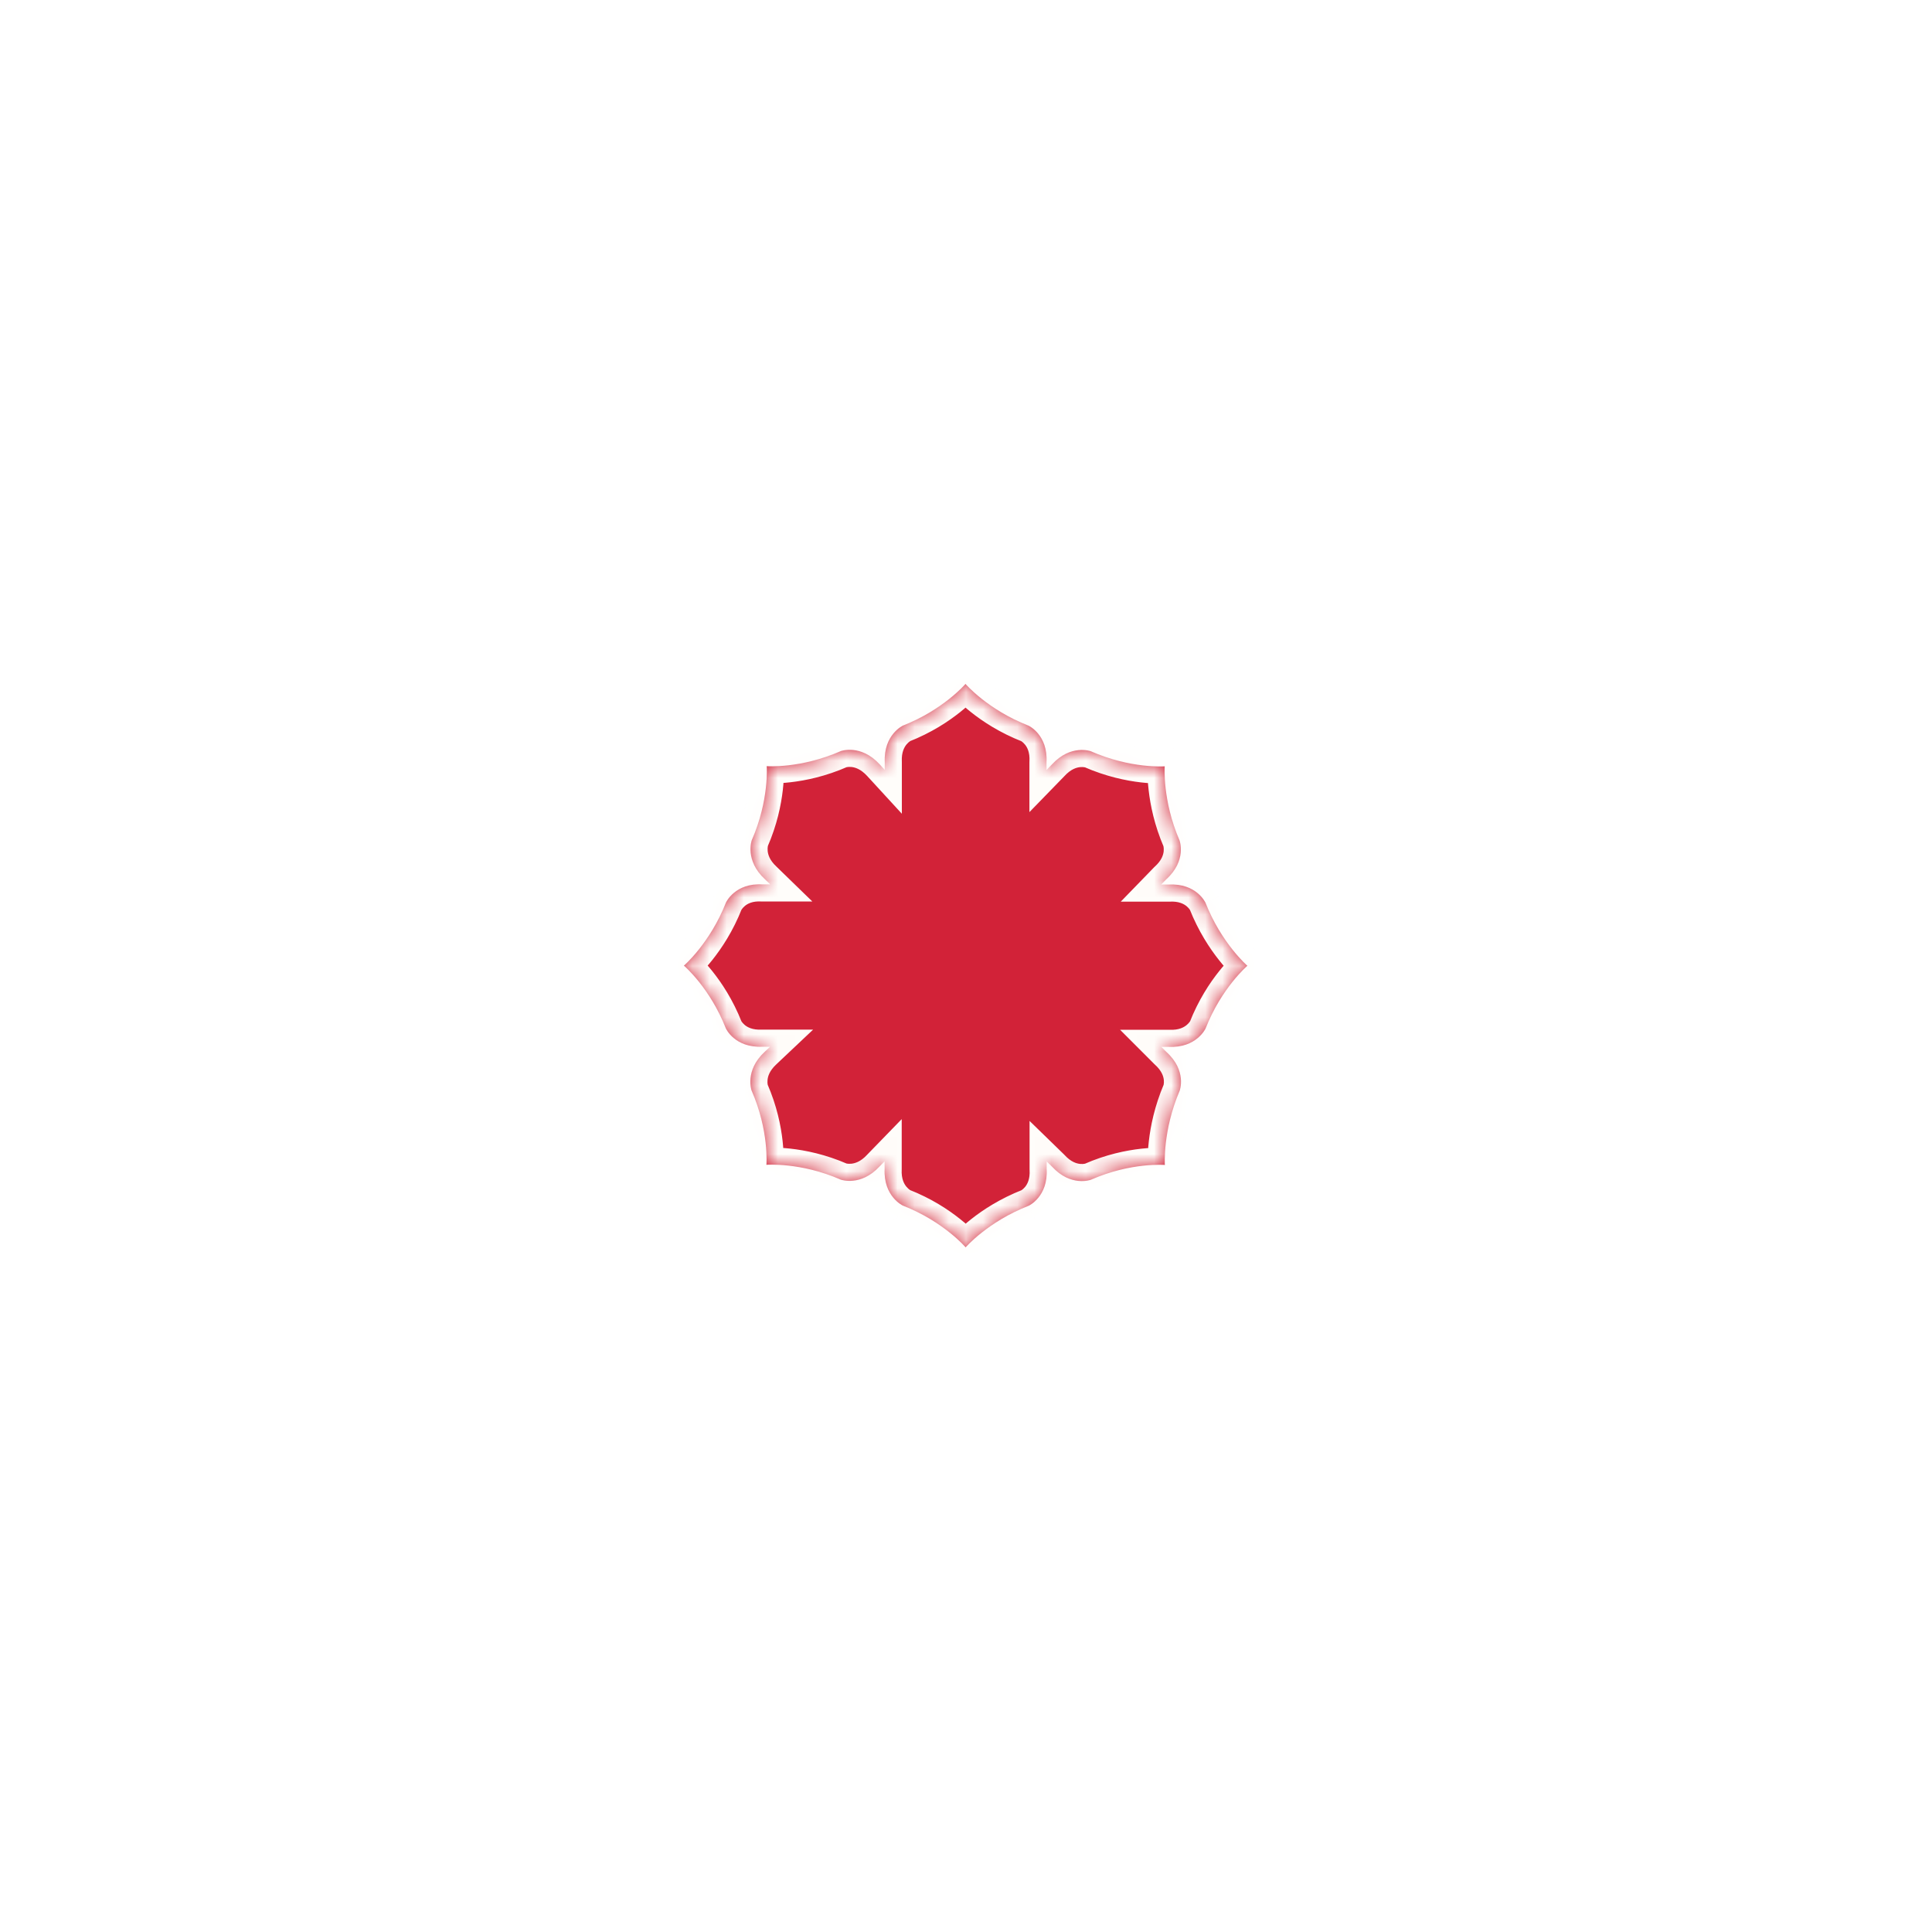 <?xml version="1.0" encoding="utf-8"?>
<svg xmlns="http://www.w3.org/2000/svg" fill="none" height="100%" overflow="visible" preserveAspectRatio="none" style="display: block;" viewBox="0 0 113 113" width="100%">
<g filter="url(#filter0_d_0_302)" id="Vector">
<mask fill="white" id="path-1-inside-1_0_302">
<path d="M52.814 38.436C52.814 38.436 51.67 38.965 51.748 40.586V41.028L51.454 40.707C50.345 39.502 49.184 39.927 49.184 39.927C46.819 40.967 44.843 40.811 44.843 40.811C44.843 40.811 44.999 42.788 43.968 45.145C43.968 45.145 43.544 46.324 44.739 47.425L45.051 47.728H44.609C42.989 47.624 42.461 48.786 42.461 48.786C41.525 51.17 40 52.479 40 52.479C40 52.479 41.516 53.762 42.452 56.146C42.452 56.146 42.963 57.299 44.601 57.221H45.042L44.73 57.515C43.535 58.616 43.959 59.786 43.959 59.786C44.99 62.144 44.826 64.129 44.826 64.129C44.826 64.129 46.819 63.965 49.175 64.996C49.175 64.996 50.336 65.421 51.445 64.225L51.74 63.921V64.363C51.662 65.984 52.805 66.513 52.805 66.513C55.197 67.449 56.479 68.958 56.479 68.958C56.479 68.958 57.77 67.458 60.17 66.522C60.17 66.522 61.313 65.993 61.218 64.372V63.93L61.53 64.233C62.63 65.438 63.8 65.005 63.8 65.005C66.165 63.965 68.132 64.138 68.132 64.138C68.132 64.138 67.993 62.153 68.998 59.795C68.998 59.795 69.44 58.625 68.219 57.524L67.924 57.229H68.357C69.986 57.307 70.514 56.154 70.514 56.154C71.45 53.77 72.958 52.487 72.958 52.487C72.958 52.487 71.45 51.187 70.506 48.795C70.506 48.795 69.977 47.642 68.349 47.737H67.915L68.21 47.434C69.431 46.333 68.99 45.154 68.99 45.154C67.976 42.805 68.123 40.82 68.123 40.82C68.123 40.82 66.156 40.976 63.791 39.935C63.791 39.935 62.622 39.511 61.521 40.716L61.209 41.036V40.594C61.305 38.973 60.161 38.444 60.161 38.444C57.761 37.508 56.47 36 56.47 36C56.47 36 55.188 37.508 52.797 38.444"/>
</mask>
<path d="M52.814 38.436C52.814 38.436 51.67 38.965 51.748 40.586V41.028L51.454 40.707C50.345 39.502 49.184 39.927 49.184 39.927C46.819 40.967 44.843 40.811 44.843 40.811C44.843 40.811 44.999 42.788 43.968 45.145C43.968 45.145 43.544 46.324 44.739 47.425L45.051 47.728H44.609C42.989 47.624 42.461 48.786 42.461 48.786C41.525 51.17 40 52.479 40 52.479C40 52.479 41.516 53.762 42.452 56.146C42.452 56.146 42.963 57.299 44.601 57.221H45.042L44.73 57.515C43.535 58.616 43.959 59.786 43.959 59.786C44.99 62.144 44.826 64.129 44.826 64.129C44.826 64.129 46.819 63.965 49.175 64.996C49.175 64.996 50.336 65.421 51.445 64.225L51.74 63.921V64.363C51.662 65.984 52.805 66.513 52.805 66.513C55.197 67.449 56.479 68.958 56.479 68.958C56.479 68.958 57.77 67.458 60.17 66.522C60.17 66.522 61.313 65.993 61.218 64.372V63.93L61.53 64.233C62.63 65.438 63.8 65.005 63.8 65.005C66.165 63.965 68.132 64.138 68.132 64.138C68.132 64.138 67.993 62.153 68.998 59.795C68.998 59.795 69.44 58.625 68.219 57.524L67.924 57.229H68.357C69.986 57.307 70.514 56.154 70.514 56.154C71.45 53.77 72.958 52.487 72.958 52.487C72.958 52.487 71.45 51.187 70.506 48.795C70.506 48.795 69.977 47.642 68.349 47.737H67.915L68.21 47.434C69.431 46.333 68.99 45.154 68.99 45.154C67.976 42.805 68.123 40.82 68.123 40.82C68.123 40.82 66.156 40.976 63.791 39.935C63.791 39.935 62.622 39.511 61.521 40.716L61.209 41.036V40.594C61.305 38.973 60.161 38.444 60.161 38.444C57.761 37.508 56.47 36 56.47 36C56.47 36 55.188 37.508 52.797 38.444" fill="#D22238"/>
<path d="M51.748 40.586H52.748V40.562L52.747 40.538L51.748 40.586ZM51.748 41.028L51.012 41.704L52.748 43.595V41.028H51.748ZM51.454 40.707L52.19 40.031L52.19 40.03L51.454 40.707ZM49.184 39.927L48.84 38.988L48.81 38.999L48.781 39.011L49.184 39.927ZM44.843 40.811L44.922 39.814L43.754 39.722L43.846 40.89L44.843 40.811ZM43.968 45.145L43.052 44.745L43.038 44.775L43.027 44.806L43.968 45.145ZM44.739 47.425L45.436 46.708L45.427 46.699L45.417 46.69L44.739 47.425ZM45.051 47.728V48.728H47.513L45.748 47.012L45.051 47.728ZM44.609 47.728L44.545 48.727L44.577 48.728H44.609V47.728ZM42.461 48.786L41.55 48.372L41.539 48.396L41.53 48.421L42.461 48.786ZM40 52.479L39.349 51.72L38.458 52.484L39.354 53.242L40 52.479ZM42.452 56.146L41.521 56.511L41.529 56.531L41.538 56.551L42.452 56.146ZM44.601 57.221V56.221H44.577L44.553 56.222L44.601 57.221ZM45.042 57.221L45.729 57.947L47.557 56.221H45.042V57.221ZM44.73 57.515L45.408 58.251L45.417 58.242L44.73 57.515ZM43.959 59.786L43.019 60.127L43.03 60.158L43.043 60.187L43.959 59.786ZM44.826 64.129L43.829 64.047L43.732 65.223L44.908 65.126L44.826 64.129ZM49.175 64.996L48.774 65.912L48.803 65.925L48.832 65.935L49.175 64.996ZM51.445 64.225L50.728 63.528L50.72 63.536L50.712 63.545L51.445 64.225ZM51.74 63.921H52.74V61.456L51.022 63.225L51.74 63.921ZM51.74 64.363L52.739 64.412L52.74 64.388V64.363H51.74ZM52.805 66.513L52.386 67.421L52.413 67.433L52.441 67.444L52.805 66.513ZM56.479 68.958L55.717 69.605L56.474 70.496L57.237 69.61L56.479 68.958ZM60.17 66.522L60.533 67.454L60.562 67.442L60.589 67.43L60.17 66.522ZM61.218 64.372H60.218V64.401L60.22 64.431L61.218 64.372ZM61.218 63.93L61.915 63.213L60.218 61.562V63.93H61.218ZM61.53 64.233L62.268 63.559L62.248 63.537L62.227 63.517L61.53 64.233ZM63.8 65.005L64.147 65.943L64.175 65.932L64.203 65.92L63.8 65.005ZM68.132 64.138L68.044 65.134L69.211 65.237L69.129 64.068L68.132 64.138ZM68.998 59.795L69.918 60.187L69.926 60.168L69.934 60.148L68.998 59.795ZM68.219 57.524L67.511 58.231L67.53 58.249L67.549 58.267L68.219 57.524ZM67.924 57.229V56.229H65.511L67.217 57.936L67.924 57.229ZM68.357 57.229L68.405 56.23L68.381 56.229H68.357V57.229ZM70.514 56.154L71.424 56.571L71.435 56.546L71.445 56.52L70.514 56.154ZM72.958 52.487L73.606 53.249L74.495 52.493L73.611 51.73L72.958 52.487ZM70.506 48.795L71.436 48.428L71.426 48.403L71.415 48.378L70.506 48.795ZM68.349 47.737V48.737H68.378L68.407 48.736L68.349 47.737ZM67.915 47.737L67.198 47.041L65.551 48.737H67.915V47.737ZM68.21 47.434L67.54 46.691L67.516 46.713L67.492 46.737L68.21 47.434ZM68.99 45.154L69.926 44.803L69.918 44.78L69.908 44.758L68.99 45.154ZM68.123 40.82L69.121 40.894L69.207 39.731L68.044 39.823L68.123 40.82ZM63.791 39.935L64.194 39.02L64.164 39.007L64.133 38.996L63.791 39.935ZM61.521 40.716L62.238 41.413L62.249 41.402L62.26 41.39L61.521 40.716ZM61.209 41.036H60.209V43.499L61.926 41.734L61.209 41.036ZM61.209 40.594L60.211 40.536L60.209 40.565V40.594H61.209ZM60.161 38.444L60.581 37.537L60.553 37.524L60.525 37.513L60.161 38.444ZM56.47 36L57.23 35.35L56.468 34.459L55.708 35.352L56.47 36ZM52.814 38.436C52.394 37.528 52.394 37.528 52.393 37.529C52.393 37.529 52.392 37.529 52.392 37.529C52.391 37.529 52.391 37.53 52.39 37.53C52.388 37.531 52.387 37.532 52.385 37.533C52.382 37.534 52.378 37.536 52.374 37.538C52.366 37.542 52.357 37.546 52.346 37.552C52.326 37.562 52.301 37.575 52.272 37.592C52.215 37.624 52.142 37.669 52.059 37.727C51.895 37.844 51.685 38.019 51.48 38.267C51.058 38.779 50.698 39.556 50.749 40.634L51.748 40.586L52.747 40.538C52.721 39.994 52.894 39.697 53.023 39.539C53.095 39.452 53.166 39.394 53.214 39.361C53.237 39.344 53.253 39.335 53.258 39.332C53.26 39.331 53.26 39.331 53.256 39.333C53.254 39.334 53.251 39.335 53.248 39.337C53.246 39.338 53.244 39.339 53.241 39.34C53.24 39.34 53.239 39.341 53.238 39.342C53.237 39.342 53.236 39.342 53.236 39.343C53.235 39.343 53.235 39.343 53.235 39.343C53.234 39.343 53.234 39.343 52.814 38.436ZM51.748 40.586H50.748V41.028H51.748H52.748V40.586H51.748ZM51.748 41.028L52.485 40.351L52.19 40.031L51.454 40.707L50.717 41.383L51.012 41.704L51.748 41.028ZM51.454 40.707L52.19 40.03C51.461 39.238 50.663 38.938 50.006 38.87C49.688 38.837 49.417 38.86 49.218 38.893C49.119 38.909 49.036 38.929 48.972 38.946C48.941 38.955 48.913 38.963 48.891 38.97C48.88 38.974 48.871 38.977 48.862 38.98C48.858 38.981 48.854 38.983 48.85 38.984C48.848 38.985 48.847 38.985 48.845 38.986C48.844 38.986 48.843 38.987 48.843 38.987C48.842 38.987 48.842 38.987 48.841 38.987C48.841 38.987 48.84 38.988 49.184 39.927C49.527 40.866 49.527 40.866 49.526 40.866C49.526 40.866 49.526 40.867 49.525 40.867C49.525 40.867 49.524 40.867 49.523 40.867C49.522 40.868 49.52 40.868 49.519 40.869C49.517 40.87 49.514 40.871 49.512 40.871C49.508 40.873 49.505 40.874 49.503 40.874C49.498 40.876 49.497 40.876 49.499 40.876C49.504 40.874 49.52 40.87 49.547 40.866C49.6 40.857 49.689 40.848 49.8 40.86C50 40.88 50.338 40.971 50.718 41.384L51.454 40.707ZM49.184 39.927L48.781 39.011C47.708 39.483 46.724 39.684 46.012 39.766C45.657 39.807 45.372 39.818 45.181 39.819C45.086 39.82 45.015 39.818 44.971 39.816C44.949 39.816 44.933 39.815 44.925 39.814C44.921 39.814 44.918 39.814 44.918 39.814C44.918 39.814 44.918 39.814 44.919 39.814C44.919 39.814 44.919 39.814 44.92 39.814C44.92 39.814 44.92 39.814 44.921 39.814C44.921 39.814 44.921 39.814 44.921 39.814C44.922 39.814 44.922 39.814 44.843 40.811C44.764 41.808 44.765 41.808 44.765 41.808C44.765 41.808 44.766 41.808 44.766 41.808C44.766 41.808 44.767 41.808 44.767 41.808C44.768 41.808 44.769 41.808 44.771 41.808C44.773 41.809 44.776 41.809 44.78 41.809C44.787 41.81 44.796 41.81 44.807 41.811C44.829 41.812 44.858 41.814 44.895 41.815C44.968 41.818 45.069 41.82 45.196 41.819C45.45 41.817 45.807 41.803 46.241 41.752C47.108 41.653 48.294 41.411 49.586 40.842L49.184 39.927ZM44.843 40.811C43.846 40.89 43.846 40.889 43.846 40.889C43.846 40.889 43.846 40.889 43.846 40.889C43.846 40.888 43.846 40.888 43.846 40.888C43.846 40.887 43.846 40.887 43.846 40.886C43.846 40.886 43.846 40.886 43.846 40.886C43.846 40.886 43.846 40.889 43.846 40.893C43.847 40.901 43.848 40.917 43.849 40.939C43.85 40.983 43.852 41.055 43.851 41.15C43.85 41.341 43.839 41.626 43.799 41.981C43.718 42.693 43.519 43.676 43.052 44.745L43.968 45.145L44.884 45.546C45.448 44.257 45.687 43.073 45.786 42.207C45.835 41.773 45.85 41.417 45.851 41.163C45.852 41.036 45.85 40.935 45.847 40.862C45.846 40.826 45.844 40.797 45.843 40.775C45.842 40.764 45.842 40.755 45.841 40.748C45.841 40.744 45.841 40.741 45.84 40.739C45.84 40.737 45.84 40.736 45.84 40.735C45.84 40.735 45.84 40.734 45.84 40.734C45.84 40.733 45.84 40.733 45.84 40.733C45.84 40.733 45.84 40.732 44.843 40.811ZM43.968 45.145C43.027 44.806 43.027 44.807 43.027 44.808C43.027 44.808 43.027 44.808 43.026 44.809C43.026 44.809 43.026 44.81 43.026 44.811C43.025 44.813 43.024 44.815 43.024 44.816C43.023 44.82 43.021 44.824 43.02 44.828C43.017 44.836 43.014 44.846 43.01 44.857C43.003 44.879 42.995 44.906 42.987 44.938C42.97 45.001 42.95 45.084 42.934 45.184C42.901 45.382 42.878 45.654 42.91 45.972C42.976 46.63 43.271 47.432 44.062 48.161L44.739 47.425L45.417 46.69C45.012 46.317 44.921 45.98 44.9 45.773C44.889 45.659 44.898 45.567 44.907 45.51C44.912 45.482 44.916 45.464 44.918 45.459C44.918 45.456 44.918 45.456 44.917 45.461C44.916 45.463 44.915 45.466 44.914 45.469C44.913 45.471 44.913 45.474 44.912 45.476C44.911 45.477 44.911 45.479 44.91 45.48C44.91 45.481 44.91 45.481 44.91 45.482C44.91 45.482 44.909 45.483 44.909 45.483C44.909 45.484 44.909 45.484 43.968 45.145ZM44.739 47.425L44.042 48.142L44.354 48.445L45.051 47.728L45.748 47.012L45.436 46.708L44.739 47.425ZM45.051 47.728V46.728H44.609V47.728V48.728H45.051V47.728ZM44.609 47.728L44.673 46.731C43.59 46.661 42.805 47.021 42.289 47.448C42.04 47.655 41.865 47.867 41.748 48.034C41.69 48.118 41.645 48.191 41.613 48.249C41.597 48.278 41.584 48.303 41.574 48.324C41.568 48.334 41.564 48.343 41.56 48.351C41.558 48.355 41.556 48.359 41.555 48.363C41.554 48.364 41.553 48.366 41.552 48.367C41.552 48.368 41.552 48.369 41.551 48.37C41.551 48.37 41.551 48.371 41.551 48.371C41.551 48.371 41.55 48.372 42.461 48.786C43.371 49.2 43.371 49.201 43.37 49.201C43.37 49.201 43.37 49.202 43.37 49.202C43.37 49.203 43.369 49.204 43.369 49.204C43.368 49.206 43.368 49.207 43.367 49.208C43.366 49.21 43.365 49.212 43.364 49.214C43.363 49.218 43.361 49.221 43.36 49.222C43.358 49.226 43.358 49.226 43.36 49.224C43.363 49.218 43.372 49.202 43.389 49.178C43.422 49.13 43.48 49.059 43.566 48.988C43.719 48.861 44.009 48.692 44.545 48.727L44.609 47.728ZM42.461 48.786L41.53 48.421C41.106 49.5 40.548 50.337 40.097 50.903C39.873 51.185 39.676 51.397 39.541 51.535C39.473 51.604 39.42 51.654 39.387 51.685C39.37 51.701 39.358 51.712 39.352 51.717C39.348 51.72 39.346 51.722 39.346 51.722C39.346 51.723 39.346 51.723 39.346 51.722C39.346 51.722 39.347 51.722 39.347 51.721C39.347 51.721 39.348 51.721 39.348 51.721C39.348 51.721 39.348 51.721 39.348 51.721C39.348 51.72 39.349 51.72 40 52.479C40.651 53.238 40.652 53.237 40.652 53.237C40.652 53.237 40.652 53.237 40.652 53.237C40.653 53.236 40.653 53.236 40.653 53.236C40.654 53.235 40.655 53.234 40.656 53.234C40.658 53.232 40.66 53.23 40.663 53.228C40.668 53.223 40.675 53.217 40.683 53.21C40.699 53.195 40.721 53.175 40.748 53.151C40.802 53.101 40.876 53.03 40.965 52.939C41.145 52.757 41.388 52.493 41.661 52.15C42.207 51.465 42.879 50.456 43.391 49.151L42.461 48.786ZM40 52.479C39.354 53.242 39.354 53.242 39.354 53.242C39.354 53.242 39.353 53.242 39.353 53.242C39.353 53.241 39.353 53.241 39.352 53.241C39.352 53.241 39.352 53.24 39.352 53.24C39.351 53.24 39.351 53.239 39.351 53.24C39.352 53.24 39.353 53.242 39.356 53.244C39.363 53.25 39.374 53.26 39.391 53.275C39.424 53.306 39.475 53.355 39.543 53.422C39.677 53.557 39.872 53.766 40.095 54.044C40.542 54.602 41.098 55.432 41.521 56.511L42.452 56.146L43.383 55.78C42.87 54.475 42.2 53.472 41.655 52.793C41.382 52.453 41.139 52.191 40.96 52.011C40.871 51.921 40.797 51.851 40.743 51.802C40.716 51.777 40.694 51.758 40.678 51.743C40.67 51.736 40.663 51.73 40.658 51.725C40.655 51.723 40.653 51.721 40.651 51.719C40.65 51.719 40.649 51.718 40.648 51.717C40.648 51.717 40.647 51.717 40.647 51.716C40.647 51.716 40.647 51.716 40.646 51.716C40.646 51.716 40.646 51.715 40 52.479ZM42.452 56.146C41.538 56.551 41.538 56.551 41.538 56.552C41.538 56.552 41.539 56.553 41.539 56.553C41.539 56.554 41.539 56.555 41.54 56.556C41.541 56.557 41.541 56.559 41.542 56.561C41.544 56.564 41.545 56.568 41.547 56.572C41.551 56.58 41.556 56.59 41.561 56.6C41.571 56.621 41.584 56.646 41.6 56.675C41.632 56.733 41.676 56.807 41.733 56.891C41.849 57.059 42.023 57.272 42.27 57.479C42.783 57.908 43.563 58.271 44.648 58.219L44.601 57.221L44.553 56.222C44.001 56.248 43.706 56.073 43.554 55.946C43.469 55.875 43.413 55.804 43.381 55.758C43.366 55.735 43.357 55.719 43.354 55.715C43.353 55.713 43.353 55.713 43.355 55.717C43.356 55.719 43.358 55.722 43.36 55.726C43.36 55.728 43.361 55.73 43.362 55.732C43.363 55.734 43.364 55.735 43.364 55.736C43.364 55.737 43.365 55.737 43.365 55.738C43.365 55.739 43.365 55.739 43.366 55.739C43.366 55.74 43.366 55.74 42.452 56.146ZM44.601 57.221V58.221H45.042V57.221V56.221H44.601V57.221ZM45.042 57.221L44.356 56.494L44.044 56.788L44.73 57.515L45.417 58.242L45.729 57.947L45.042 57.221ZM44.73 57.515L44.053 56.78C43.263 57.507 42.968 58.307 42.902 58.964C42.87 59.282 42.892 59.552 42.925 59.751C42.942 59.85 42.961 59.933 42.978 59.996C42.987 60.028 42.995 60.055 43.002 60.077C43.006 60.088 43.009 60.097 43.012 60.106C43.013 60.11 43.015 60.114 43.016 60.118C43.017 60.119 43.017 60.121 43.018 60.123C43.018 60.124 43.018 60.124 43.019 60.125C43.019 60.126 43.019 60.126 43.019 60.126C43.019 60.127 43.019 60.127 43.959 59.786C44.9 59.445 44.9 59.446 44.9 59.447C44.9 59.447 44.9 59.447 44.9 59.448C44.901 59.448 44.901 59.449 44.901 59.45C44.901 59.451 44.902 59.452 44.902 59.453C44.903 59.456 44.904 59.458 44.905 59.46C44.906 59.464 44.907 59.467 44.908 59.469C44.909 59.474 44.909 59.474 44.909 59.472C44.907 59.467 44.903 59.45 44.898 59.422C44.889 59.367 44.88 59.276 44.892 59.164C44.912 58.96 45.002 58.624 45.408 58.251L44.73 57.515ZM43.959 59.786L43.043 60.187C43.51 61.255 43.706 62.239 43.785 62.952C43.825 63.308 43.835 63.594 43.836 63.785C43.836 63.881 43.834 63.953 43.832 63.997C43.831 64.02 43.83 64.035 43.829 64.043C43.829 64.048 43.829 64.05 43.829 64.051C43.829 64.051 43.829 64.051 43.829 64.05C43.829 64.05 43.829 64.049 43.829 64.049C43.829 64.049 43.829 64.048 43.829 64.048C43.829 64.048 43.829 64.047 43.829 64.047C43.829 64.047 43.829 64.047 44.826 64.129C45.822 64.212 45.822 64.212 45.822 64.211C45.822 64.211 45.822 64.211 45.822 64.211C45.823 64.21 45.823 64.21 45.823 64.209C45.823 64.208 45.823 64.207 45.823 64.206C45.823 64.203 45.823 64.2 45.824 64.197C45.824 64.189 45.825 64.18 45.825 64.169C45.827 64.148 45.828 64.118 45.83 64.082C45.833 64.009 45.836 63.907 45.835 63.779C45.835 63.525 45.821 63.167 45.773 62.732C45.677 61.863 45.44 60.676 44.876 59.386L43.959 59.786ZM44.826 64.129C44.908 65.126 44.908 65.126 44.908 65.126C44.908 65.126 44.907 65.126 44.907 65.126C44.907 65.126 44.907 65.126 44.906 65.126C44.906 65.126 44.905 65.126 44.905 65.126C44.904 65.126 44.904 65.126 44.904 65.126C44.905 65.126 44.907 65.126 44.912 65.126C44.92 65.125 44.936 65.124 44.958 65.123C45.003 65.121 45.075 65.12 45.171 65.12C45.363 65.12 45.65 65.13 46.007 65.17C46.722 65.249 47.708 65.445 48.774 65.912L49.175 64.996L49.576 64.08C48.286 63.516 47.097 63.278 46.227 63.182C45.791 63.134 45.432 63.12 45.177 63.12C45.049 63.119 44.947 63.122 44.874 63.125C44.837 63.127 44.808 63.128 44.786 63.13C44.775 63.13 44.766 63.131 44.759 63.132C44.755 63.132 44.752 63.132 44.75 63.132C44.748 63.132 44.747 63.133 44.746 63.133C44.746 63.133 44.745 63.133 44.745 63.133C44.745 63.133 44.744 63.133 44.744 63.133C44.744 63.133 44.743 63.133 44.826 64.129ZM49.175 64.996C48.832 65.935 48.832 65.936 48.833 65.936C48.833 65.936 48.834 65.936 48.834 65.936C48.835 65.936 48.835 65.937 48.836 65.937C48.838 65.938 48.84 65.938 48.842 65.939C48.845 65.94 48.849 65.942 48.853 65.943C48.862 65.946 48.872 65.949 48.883 65.953C48.905 65.96 48.932 65.968 48.963 65.977C49.027 65.994 49.109 66.013 49.209 66.03C49.407 66.063 49.677 66.086 49.995 66.054C50.651 65.988 51.448 65.692 52.178 64.905L51.445 64.225L50.712 63.545C50.333 63.954 49.995 64.044 49.794 64.064C49.682 64.075 49.593 64.067 49.539 64.058C49.512 64.053 49.496 64.049 49.491 64.048C49.489 64.047 49.49 64.047 49.494 64.049C49.497 64.049 49.5 64.05 49.504 64.052C49.506 64.052 49.508 64.053 49.511 64.054C49.512 64.055 49.513 64.055 49.514 64.055C49.515 64.056 49.516 64.056 49.517 64.056C49.517 64.056 49.517 64.057 49.518 64.057C49.518 64.057 49.519 64.057 49.175 64.996ZM51.445 64.225L52.163 64.921L52.457 64.618L51.74 63.921L51.022 63.225L50.728 63.528L51.445 64.225ZM51.74 63.921H50.74V64.363H51.74H52.74V63.921H51.74ZM51.74 64.363L50.741 64.315C50.689 65.393 51.049 66.17 51.472 66.683C51.676 66.93 51.886 67.106 52.051 67.222C52.134 67.28 52.206 67.325 52.264 67.358C52.292 67.374 52.317 67.387 52.338 67.397C52.348 67.403 52.357 67.407 52.365 67.411C52.369 67.413 52.373 67.415 52.376 67.416C52.378 67.417 52.38 67.418 52.381 67.419C52.382 67.419 52.383 67.419 52.383 67.42C52.384 67.42 52.384 67.42 52.385 67.42C52.385 67.421 52.386 67.421 52.805 66.513C53.225 65.606 53.226 65.606 53.226 65.606C53.226 65.606 53.227 65.606 53.227 65.606C53.228 65.607 53.228 65.607 53.229 65.607C53.23 65.608 53.232 65.609 53.233 65.609C53.235 65.61 53.237 65.611 53.239 65.612C53.243 65.614 53.245 65.615 53.247 65.616C53.251 65.618 53.252 65.619 53.249 65.617C53.244 65.614 53.228 65.605 53.205 65.589C53.158 65.555 53.087 65.497 53.015 65.41C52.885 65.252 52.712 64.955 52.739 64.412L51.74 64.363ZM52.805 66.513L52.441 67.444C53.524 67.869 54.357 68.423 54.915 68.868C55.194 69.091 55.402 69.284 55.538 69.418C55.605 69.485 55.654 69.537 55.684 69.569C55.699 69.585 55.709 69.597 55.715 69.603C55.718 69.606 55.719 69.608 55.72 69.609C55.72 69.609 55.72 69.609 55.719 69.608C55.719 69.608 55.719 69.607 55.718 69.607C55.718 69.607 55.718 69.607 55.718 69.606C55.718 69.606 55.717 69.606 55.717 69.606C55.717 69.606 55.717 69.605 56.479 68.958C57.241 68.31 57.241 68.31 57.24 68.31C57.24 68.309 57.24 68.309 57.24 68.309C57.24 68.309 57.239 68.308 57.239 68.308C57.238 68.307 57.237 68.306 57.237 68.305C57.235 68.303 57.233 68.301 57.231 68.298C57.226 68.293 57.22 68.286 57.213 68.278C57.198 68.262 57.179 68.24 57.154 68.213C57.105 68.159 57.035 68.086 56.945 67.997C56.765 67.819 56.503 67.577 56.162 67.305C55.482 66.762 54.478 66.094 53.17 65.582L52.805 66.513ZM56.479 68.958C57.237 69.61 57.237 69.61 57.236 69.611C57.236 69.611 57.236 69.611 57.236 69.611C57.236 69.611 57.236 69.612 57.235 69.612C57.235 69.612 57.235 69.612 57.235 69.613C57.234 69.613 57.234 69.613 57.234 69.613C57.234 69.613 57.236 69.611 57.239 69.608C57.245 69.602 57.255 69.59 57.27 69.574C57.3 69.541 57.35 69.49 57.418 69.423C57.554 69.29 57.764 69.097 58.044 68.876C58.606 68.431 59.444 67.878 60.533 67.454L60.17 66.522L59.806 65.59C58.495 66.102 57.488 66.766 56.804 67.306C56.462 67.576 56.199 67.817 56.019 67.994C55.928 68.083 55.858 68.156 55.808 68.209C55.783 68.236 55.764 68.257 55.749 68.274C55.742 68.282 55.736 68.288 55.731 68.294C55.729 68.296 55.727 68.299 55.725 68.301C55.724 68.302 55.724 68.302 55.723 68.303C55.722 68.304 55.722 68.304 55.722 68.304C55.722 68.305 55.721 68.305 55.721 68.305C55.721 68.305 55.721 68.305 56.479 68.958ZM60.17 66.522C60.589 67.43 60.59 67.429 60.59 67.429C60.591 67.429 60.591 67.429 60.592 67.428C60.592 67.428 60.593 67.428 60.594 67.427C60.596 67.427 60.597 67.426 60.599 67.425C60.602 67.424 60.606 67.422 60.61 67.42C60.618 67.416 60.627 67.411 60.638 67.406C60.658 67.395 60.683 67.382 60.712 67.366C60.769 67.333 60.842 67.289 60.925 67.23C61.09 67.113 61.3 66.937 61.504 66.688C61.925 66.173 62.28 65.392 62.216 64.313L61.218 64.372L60.22 64.431C60.252 64.973 60.082 65.267 59.956 65.422C59.885 65.507 59.815 65.565 59.769 65.598C59.746 65.614 59.73 65.623 59.725 65.626C59.723 65.627 59.724 65.627 59.727 65.625C59.729 65.624 59.732 65.623 59.736 65.621C59.738 65.62 59.74 65.619 59.742 65.618C59.743 65.617 59.745 65.617 59.746 65.616C59.747 65.616 59.747 65.615 59.748 65.615C59.748 65.615 59.749 65.615 59.749 65.615C59.749 65.615 59.75 65.614 60.17 66.522ZM61.218 64.372H62.218V63.93H61.218H60.218V64.372H61.218ZM61.218 63.93L60.521 64.647L60.833 64.95L61.53 64.233L62.227 63.517L61.915 63.213L61.218 63.93ZM61.53 64.233L60.791 64.908C61.519 65.704 62.32 66.001 62.98 66.066C63.299 66.098 63.571 66.073 63.769 66.039C63.869 66.022 63.952 66.002 64.016 65.985C64.047 65.976 64.074 65.967 64.097 65.96C64.108 65.957 64.117 65.953 64.126 65.95C64.13 65.949 64.134 65.948 64.138 65.946C64.139 65.945 64.141 65.945 64.143 65.944C64.144 65.944 64.144 65.944 64.145 65.943C64.145 65.943 64.146 65.943 64.146 65.943C64.147 65.943 64.147 65.943 63.8 65.005C63.452 64.067 63.453 64.067 63.453 64.067C63.454 64.067 63.454 64.067 63.455 64.066C63.455 64.066 63.456 64.066 63.457 64.066C63.458 64.065 63.459 64.065 63.461 64.064C63.463 64.063 63.465 64.063 63.467 64.062C63.471 64.061 63.474 64.059 63.477 64.059C63.481 64.057 63.482 64.057 63.479 64.058C63.475 64.059 63.458 64.064 63.431 64.068C63.376 64.078 63.286 64.087 63.175 64.076C62.975 64.056 62.642 63.968 62.268 63.559L61.53 64.233ZM63.8 65.005L64.203 65.92C65.274 65.449 66.254 65.253 66.962 65.175C67.316 65.136 67.599 65.127 67.788 65.127C67.882 65.127 67.953 65.129 67.996 65.132C68.018 65.133 68.034 65.133 68.042 65.134C68.046 65.134 68.048 65.135 68.048 65.135C68.049 65.135 68.048 65.135 68.048 65.135C68.047 65.135 68.047 65.134 68.046 65.134C68.046 65.134 68.046 65.134 68.045 65.134C68.045 65.134 68.045 65.134 68.045 65.134C68.044 65.134 68.044 65.134 68.132 64.138C68.22 63.142 68.219 63.142 68.219 63.142C68.219 63.142 68.219 63.142 68.218 63.142C68.218 63.142 68.217 63.142 68.217 63.142C68.216 63.142 68.215 63.142 68.213 63.141C68.211 63.141 68.208 63.141 68.204 63.141C68.197 63.14 68.188 63.139 68.177 63.139C68.155 63.137 68.126 63.135 68.089 63.134C68.016 63.13 67.915 63.127 67.788 63.127C67.534 63.127 67.177 63.14 66.743 63.187C65.877 63.283 64.691 63.52 63.397 64.09L63.8 65.005ZM68.132 64.138C69.129 64.068 69.129 64.069 69.129 64.069C69.129 64.069 69.129 64.069 69.129 64.069C69.13 64.07 69.13 64.07 69.13 64.07C69.13 64.071 69.13 64.071 69.13 64.072C69.13 64.072 69.13 64.072 69.13 64.072C69.13 64.071 69.129 64.069 69.129 64.064C69.129 64.056 69.128 64.04 69.127 64.017C69.126 63.972 69.125 63.9 69.126 63.803C69.128 63.61 69.141 63.323 69.182 62.965C69.264 62.248 69.461 61.259 69.918 60.187L68.998 59.795L68.078 59.403C67.53 60.689 67.294 61.872 67.195 62.736C67.145 63.17 67.129 63.526 67.126 63.779C67.124 63.906 67.126 64.007 67.128 64.079C67.129 64.115 67.131 64.144 67.132 64.166C67.132 64.177 67.133 64.186 67.133 64.193C67.134 64.196 67.134 64.199 67.134 64.202C67.134 64.203 67.134 64.204 67.134 64.205C67.134 64.206 67.134 64.206 67.134 64.207C67.134 64.207 67.134 64.207 67.134 64.207C67.134 64.207 67.134 64.208 68.132 64.138ZM68.998 59.795C69.934 60.148 69.934 60.148 69.934 60.147C69.934 60.147 69.935 60.146 69.935 60.146C69.935 60.145 69.935 60.145 69.936 60.144C69.936 60.142 69.937 60.14 69.938 60.138C69.939 60.135 69.94 60.131 69.942 60.127C69.945 60.118 69.948 60.108 69.952 60.097C69.959 60.075 69.968 60.048 69.977 60.016C69.995 59.952 70.016 59.869 70.033 59.768C70.068 59.569 70.093 59.295 70.062 58.975C69.996 58.31 69.694 57.508 68.888 56.781L68.219 57.524L67.549 58.267C67.965 58.641 68.052 58.974 68.071 59.17C68.082 59.279 68.073 59.368 68.063 59.422C68.059 59.448 68.054 59.465 68.053 59.469C68.052 59.472 68.052 59.471 68.054 59.466C68.055 59.464 68.056 59.461 68.057 59.457C68.058 59.455 68.059 59.453 68.06 59.45C68.06 59.449 68.061 59.447 68.061 59.446C68.061 59.446 68.062 59.445 68.062 59.444C68.062 59.444 68.062 59.443 68.062 59.443C68.063 59.442 68.063 59.442 68.998 59.795ZM68.219 57.524L68.926 56.817L68.631 56.522L67.924 57.229L67.217 57.936L67.511 58.231L68.219 57.524ZM67.924 57.229V58.229H68.357V57.229V56.229H67.924V57.229ZM68.357 57.229L68.309 58.228C69.391 58.28 70.172 57.916 70.685 57.491C70.933 57.285 71.109 57.074 71.225 56.908C71.284 56.824 71.328 56.751 71.36 56.694C71.377 56.665 71.39 56.64 71.4 56.619C71.405 56.609 71.41 56.6 71.414 56.592C71.416 56.588 71.418 56.584 71.419 56.58C71.42 56.579 71.421 56.577 71.421 56.575C71.422 56.575 71.422 56.574 71.422 56.573C71.423 56.573 71.423 56.572 71.423 56.572C71.423 56.572 71.424 56.571 70.514 56.154C69.606 55.738 69.606 55.737 69.606 55.737C69.606 55.736 69.606 55.736 69.606 55.736C69.607 55.735 69.607 55.734 69.607 55.734C69.608 55.732 69.609 55.731 69.609 55.73C69.61 55.728 69.611 55.725 69.612 55.724C69.614 55.72 69.615 55.717 69.616 55.715C69.618 55.712 69.618 55.711 69.617 55.714C69.614 55.719 69.605 55.735 69.588 55.759C69.554 55.807 69.496 55.879 69.408 55.951C69.25 56.083 68.952 56.257 68.405 56.23L68.357 57.229ZM70.514 56.154L71.445 56.52C71.869 55.44 72.423 54.609 72.869 54.051C73.091 53.772 73.284 53.564 73.418 53.429C73.485 53.361 73.537 53.312 73.569 53.282C73.586 53.267 73.597 53.257 73.603 53.251C73.607 53.248 73.608 53.247 73.609 53.246C73.609 53.246 73.609 53.246 73.608 53.247C73.608 53.247 73.608 53.247 73.607 53.248C73.607 53.248 73.607 53.248 73.607 53.248C73.607 53.248 73.606 53.249 73.606 53.249C73.606 53.249 73.606 53.249 72.958 52.487C72.31 51.726 72.309 51.726 72.309 51.726C72.309 51.727 72.309 51.727 72.309 51.727C72.308 51.727 72.308 51.727 72.308 51.728C72.307 51.728 72.306 51.729 72.305 51.73C72.303 51.732 72.301 51.734 72.298 51.736C72.293 51.741 72.286 51.747 72.278 51.754C72.261 51.768 72.24 51.788 72.213 51.812C72.159 51.862 72.086 51.932 71.997 52.022C71.819 52.202 71.577 52.463 71.305 52.803C70.763 53.482 70.096 54.485 69.584 55.789L70.514 56.154ZM72.958 52.487C73.611 51.73 73.611 51.73 73.611 51.731C73.611 51.731 73.612 51.731 73.612 51.731C73.612 51.731 73.612 51.731 73.612 51.732C73.613 51.732 73.613 51.732 73.613 51.732C73.614 51.733 73.614 51.733 73.614 51.733C73.613 51.732 73.611 51.731 73.608 51.728C73.602 51.722 73.59 51.712 73.574 51.696C73.541 51.666 73.489 51.616 73.422 51.547C73.287 51.41 73.093 51.199 72.87 50.917C72.422 50.352 71.865 49.514 71.436 48.428L70.506 48.795L69.576 49.162C70.091 50.468 70.76 51.476 71.302 52.16C71.574 52.502 71.816 52.766 71.993 52.947C72.082 53.038 72.155 53.108 72.209 53.158C72.235 53.183 72.257 53.202 72.273 53.217C72.281 53.224 72.288 53.23 72.293 53.235C72.296 53.237 72.298 53.239 72.3 53.241C72.301 53.242 72.302 53.242 72.303 53.243C72.303 53.243 72.303 53.244 72.304 53.244C72.304 53.244 72.304 53.244 72.304 53.244C72.304 53.245 72.305 53.245 72.958 52.487ZM70.506 48.795C71.415 48.378 71.415 48.377 71.414 48.377C71.414 48.377 71.414 48.376 71.414 48.376C71.413 48.375 71.413 48.374 71.413 48.374C71.412 48.372 71.411 48.37 71.41 48.369C71.409 48.365 71.407 48.361 71.405 48.357C71.401 48.349 71.397 48.34 71.391 48.33C71.381 48.309 71.368 48.284 71.352 48.255C71.319 48.197 71.274 48.124 71.216 48.041C71.099 47.875 70.923 47.663 70.674 47.458C70.157 47.033 69.374 46.675 68.29 46.739L68.349 47.737L68.407 48.736C68.952 48.704 69.247 48.875 69.403 49.002C69.489 49.073 69.547 49.144 69.58 49.191C69.596 49.215 69.606 49.231 69.608 49.236C69.61 49.238 69.609 49.238 69.608 49.234C69.607 49.232 69.605 49.229 69.603 49.225C69.603 49.224 69.602 49.222 69.6 49.219C69.6 49.218 69.599 49.217 69.599 49.215C69.598 49.215 69.598 49.214 69.598 49.214C69.598 49.213 69.597 49.213 69.597 49.212C69.597 49.212 69.597 49.212 70.506 48.795ZM68.349 47.737V46.737H67.915V47.737V48.737H68.349V47.737ZM67.915 47.737L68.633 48.434L68.927 48.13L68.21 47.434L67.492 46.737L67.198 47.041L67.915 47.737ZM68.21 47.434L68.879 48.177C69.687 47.449 69.988 46.644 70.053 45.978C70.085 45.657 70.06 45.383 70.025 45.183C70.007 45.083 69.987 44.999 69.969 44.935C69.96 44.903 69.951 44.876 69.944 44.854C69.94 44.843 69.937 44.833 69.934 44.825C69.932 44.82 69.931 44.816 69.93 44.813C69.929 44.811 69.928 44.809 69.928 44.808C69.927 44.807 69.927 44.806 69.927 44.805C69.927 44.805 69.927 44.804 69.927 44.804C69.926 44.804 69.926 44.803 68.99 45.154C68.053 45.505 68.053 45.504 68.053 45.504C68.053 45.504 68.053 45.503 68.052 45.503C68.052 45.502 68.052 45.501 68.052 45.501C68.051 45.499 68.051 45.498 68.05 45.497C68.049 45.494 68.049 45.492 68.048 45.49C68.046 45.486 68.045 45.483 68.045 45.481C68.043 45.477 68.043 45.476 68.044 45.478C68.045 45.483 68.05 45.5 68.055 45.528C68.064 45.583 68.073 45.673 68.063 45.784C68.043 45.983 67.955 46.318 67.54 46.691L68.21 47.434ZM68.99 45.154L69.908 44.758C69.448 43.692 69.251 42.708 69.17 41.993C69.129 41.636 69.118 41.35 69.116 41.157C69.115 41.062 69.117 40.989 69.118 40.944C69.119 40.922 69.12 40.906 69.12 40.898C69.121 40.893 69.121 40.891 69.121 40.89C69.121 40.89 69.121 40.89 69.121 40.891C69.121 40.891 69.121 40.891 69.121 40.892C69.121 40.892 69.121 40.892 69.121 40.893C69.121 40.893 69.121 40.893 69.121 40.893C69.121 40.893 69.121 40.894 68.123 40.82C67.126 40.746 67.126 40.746 67.126 40.746C67.126 40.746 67.126 40.747 67.126 40.747C67.126 40.747 67.126 40.748 67.126 40.748C67.126 40.749 67.126 40.751 67.126 40.752C67.125 40.754 67.125 40.757 67.125 40.761C67.124 40.768 67.124 40.777 67.123 40.788C67.122 40.809 67.121 40.839 67.12 40.875C67.117 40.947 67.115 41.049 67.116 41.176C67.118 41.429 67.133 41.786 67.183 42.219C67.281 43.084 67.518 44.267 68.072 45.55L68.99 45.154ZM68.123 40.82C68.044 39.823 68.044 39.823 68.045 39.823C68.045 39.823 68.045 39.823 68.045 39.823C68.046 39.823 68.046 39.823 68.046 39.823C68.047 39.823 68.047 39.823 68.048 39.823C68.048 39.822 68.049 39.822 68.048 39.822C68.048 39.823 68.045 39.823 68.041 39.823C68.033 39.823 68.018 39.824 67.996 39.825C67.952 39.827 67.881 39.828 67.786 39.828C67.597 39.827 67.313 39.815 66.959 39.774C66.249 39.692 65.267 39.492 64.194 39.02L63.791 39.935L63.389 40.851C64.681 41.419 65.864 41.661 66.729 41.761C67.163 41.811 67.519 41.826 67.772 41.828C67.898 41.829 68 41.826 68.072 41.824C68.109 41.822 68.138 41.821 68.16 41.819C68.171 41.819 68.18 41.818 68.187 41.818C68.19 41.818 68.194 41.817 68.196 41.817C68.197 41.817 68.198 41.817 68.2 41.817C68.2 41.817 68.201 41.817 68.201 41.817C68.201 41.817 68.202 41.817 68.202 41.817C68.202 41.817 68.202 41.817 68.123 40.82ZM63.791 39.935C64.133 38.996 64.132 38.995 64.132 38.995C64.131 38.995 64.131 38.995 64.13 38.995C64.129 38.995 64.129 38.994 64.128 38.994C64.126 38.993 64.124 38.993 64.123 38.992C64.119 38.991 64.115 38.989 64.111 38.988C64.102 38.985 64.093 38.982 64.082 38.978C64.06 38.971 64.032 38.963 64.001 38.955C63.937 38.937 63.854 38.918 63.755 38.901C63.556 38.868 63.285 38.846 62.966 38.879C62.308 38.947 61.509 39.246 60.783 40.041L61.521 40.716L62.26 41.39C62.634 40.98 62.97 40.889 63.172 40.868C63.283 40.857 63.373 40.865 63.428 40.875C63.455 40.879 63.472 40.883 63.477 40.885C63.479 40.885 63.478 40.885 63.474 40.884C63.472 40.883 63.469 40.882 63.465 40.881C63.463 40.88 63.461 40.879 63.458 40.878C63.457 40.878 63.456 40.877 63.454 40.877C63.453 40.877 63.453 40.877 63.452 40.876C63.452 40.876 63.451 40.876 63.451 40.876C63.45 40.876 63.45 40.876 63.791 39.935ZM61.521 40.716L60.804 40.019L60.492 40.339L61.209 41.036L61.926 41.734L62.238 41.413L61.521 40.716ZM61.209 41.036H62.209V40.594H61.209H60.209V41.036H61.209ZM61.209 40.594L62.208 40.653C62.271 39.574 61.916 38.793 61.495 38.278C61.291 38.029 61.081 37.853 60.916 37.736C60.834 37.678 60.761 37.633 60.703 37.6C60.675 37.584 60.65 37.571 60.629 37.56C60.619 37.555 60.609 37.551 60.601 37.547C60.597 37.545 60.594 37.543 60.59 37.541C60.588 37.541 60.587 37.54 60.585 37.539C60.584 37.539 60.584 37.538 60.583 37.538C60.583 37.538 60.582 37.537 60.582 37.537C60.581 37.537 60.581 37.537 60.161 38.444C59.741 39.352 59.741 39.352 59.74 39.352C59.74 39.352 59.74 39.351 59.739 39.351C59.739 39.351 59.738 39.351 59.737 39.35C59.736 39.35 59.735 39.349 59.734 39.349C59.731 39.347 59.729 39.346 59.727 39.346C59.724 39.344 59.721 39.342 59.719 39.341C59.715 39.339 59.714 39.339 59.717 39.34C59.722 39.343 59.737 39.352 59.76 39.368C59.807 39.401 59.877 39.459 59.947 39.545C60.074 39.699 60.243 39.993 60.211 40.536L61.209 40.594ZM60.161 38.444L60.525 37.513C59.436 37.088 58.599 36.534 58.037 36.088C57.757 35.865 57.547 35.672 57.411 35.538C57.343 35.471 57.294 35.419 57.263 35.386C57.248 35.37 57.238 35.358 57.232 35.352C57.229 35.349 57.228 35.347 57.227 35.347C57.227 35.347 57.227 35.347 57.228 35.347C57.228 35.347 57.228 35.348 57.229 35.348C57.229 35.348 57.229 35.349 57.229 35.349C57.229 35.349 57.23 35.349 57.23 35.349C57.23 35.349 57.23 35.35 56.47 36C55.711 36.65 55.711 36.651 55.711 36.651C55.711 36.651 55.711 36.651 55.711 36.651C55.712 36.652 55.712 36.652 55.712 36.652C55.713 36.653 55.714 36.654 55.715 36.655C55.716 36.657 55.718 36.659 55.721 36.662C55.725 36.667 55.731 36.674 55.739 36.682C55.753 36.699 55.773 36.72 55.797 36.747C55.847 36.8 55.917 36.874 56.008 36.963C56.189 37.141 56.452 37.383 56.794 37.654C57.477 38.197 58.486 38.864 59.798 39.376L60.161 38.444ZM56.47 36C55.708 35.352 55.709 35.352 55.709 35.352C55.709 35.352 55.709 35.352 55.709 35.351C55.709 35.351 55.709 35.351 55.71 35.351C55.71 35.35 55.71 35.35 55.711 35.35C55.711 35.349 55.711 35.349 55.711 35.349C55.711 35.35 55.709 35.352 55.706 35.355C55.701 35.361 55.691 35.372 55.675 35.389C55.645 35.421 55.596 35.473 55.529 35.54C55.394 35.673 55.185 35.867 54.907 36.089C54.348 36.535 53.516 37.089 52.432 37.513L52.797 38.444L53.161 39.376C54.469 38.864 55.474 38.196 56.154 37.653C56.495 37.381 56.756 37.139 56.936 36.961C57.026 36.872 57.096 36.798 57.145 36.745C57.17 36.718 57.19 36.696 57.204 36.68C57.211 36.672 57.217 36.665 57.222 36.659C57.224 36.657 57.226 36.654 57.228 36.653C57.229 36.651 57.23 36.651 57.23 36.65C57.231 36.649 57.231 36.649 57.231 36.649C57.231 36.648 57.232 36.648 57.232 36.648C57.232 36.648 57.232 36.648 56.47 36Z" fill="#FFFDFA" mask="url(#path-1-inside-1_0_302)"/>
</g>
<defs>
<filter color-interpolation-filters="sRGB" filterUnits="userSpaceOnUse" height="112.958" id="filter0_d_0_302" width="112.958" x="0" y="0">
<feFlood flood-opacity="0" result="BackgroundImageFix"/>
<feColorMatrix in="SourceAlpha" result="hardAlpha" type="matrix" values="0 0 0 0 0 0 0 0 0 0 0 0 0 0 0 0 0 0 127 0"/>
<feOffset dy="4"/>
<feGaussianBlur stdDeviation="20"/>
<feComposite in2="hardAlpha" operator="out"/>
<feColorMatrix type="matrix" values="0 0 0 0 0.757 0 0 0 0 0.643 0 0 0 0 0.427 0 0 0 1 0"/>
<feBlend in2="BackgroundImageFix" mode="normal" result="effect1_dropShadow_0_302"/>
<feBlend in="SourceGraphic" in2="effect1_dropShadow_0_302" mode="normal" result="shape"/>
</filter>
</defs>
</svg>